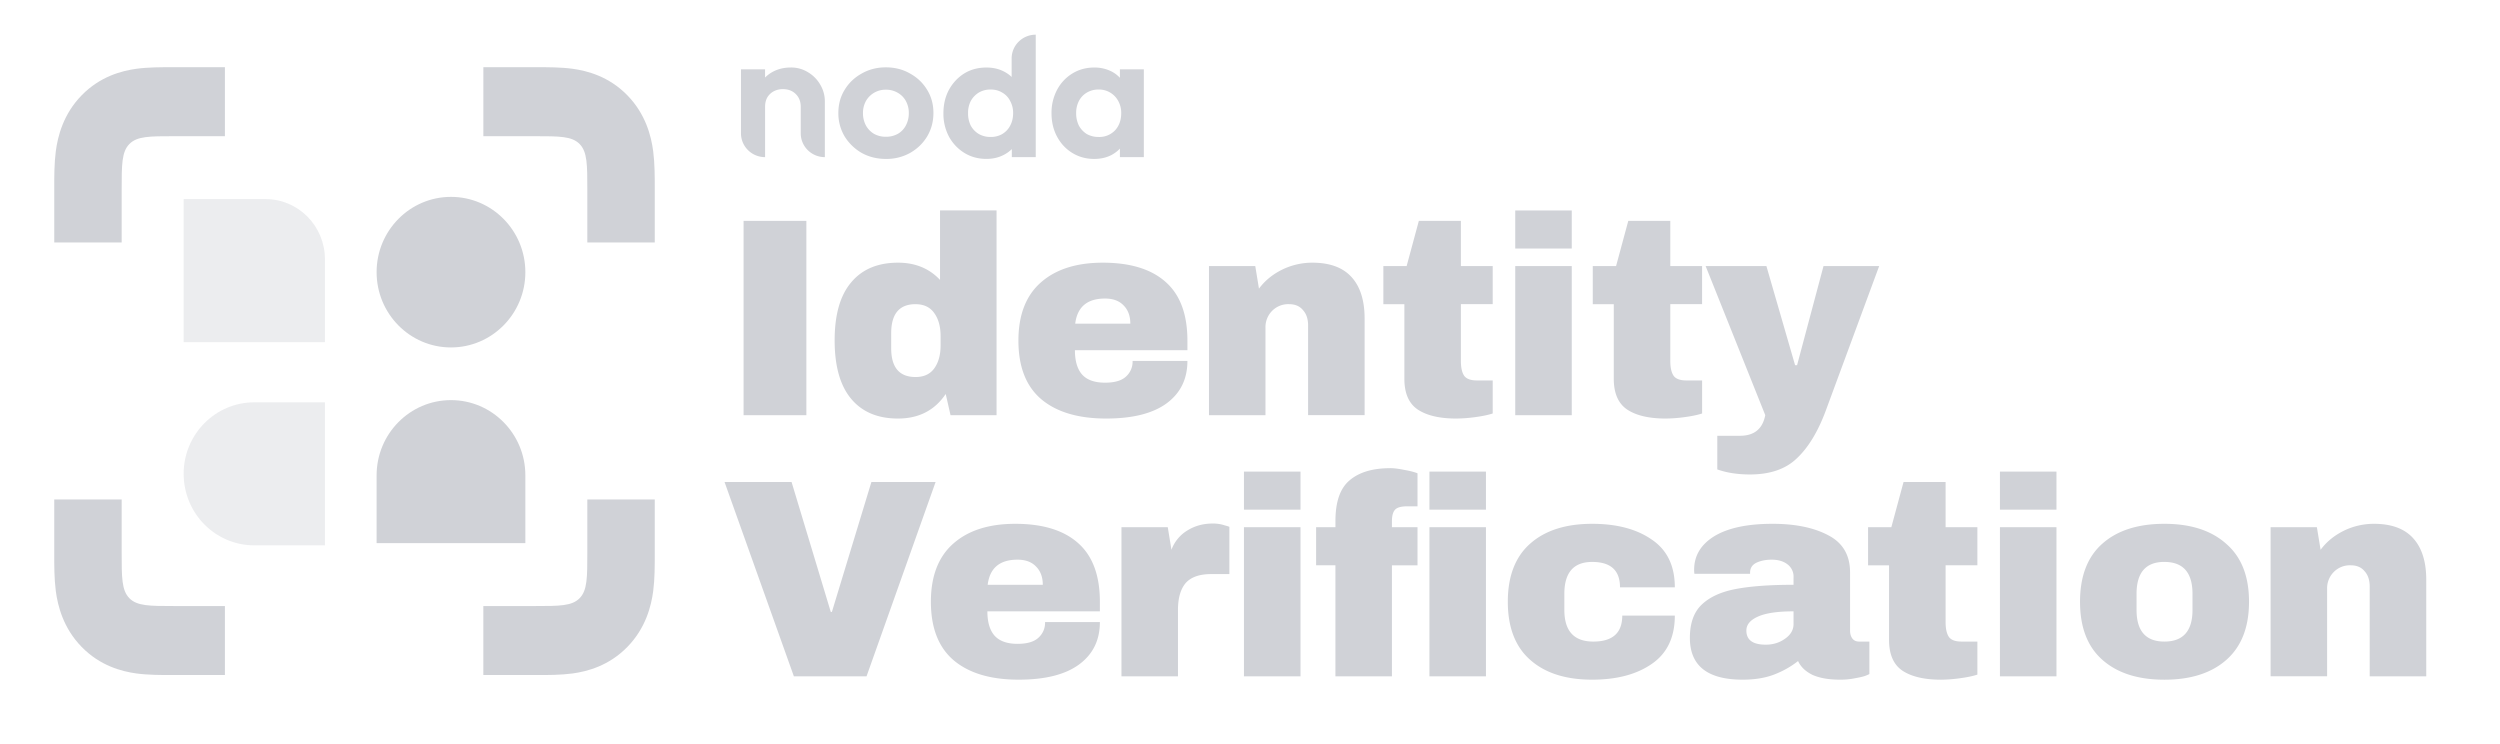 <?xml version="1.0" encoding="UTF-8"?>
<svg xmlns="http://www.w3.org/2000/svg" width="84" height="25" fill="none">
  <path fill="#D0D2D7" d="M29.77 5.34c-.302 0-.573-.067-.816-.201a1.624 1.624 0 0 1-.575-.556 1.514 1.514 0 0 1-.21-.788c0-.289.07-.547.21-.775.14-.232.332-.415.575-.55.243-.138.512-.207.809-.207.305 0 .577.07.815.208.244.134.435.317.575.55.14.227.21.485.21.774 0 .29-.07.552-.21.788-.14.232-.331.417-.575.556a1.622 1.622 0 0 1-.809.201Zm-.007-.745a.803.803 0 0 0 .402-.097.69.69 0 0 0 .271-.281.86.86 0 0 0 .1-.415.824.824 0 0 0-.1-.41.702.702 0 0 0-.271-.274.766.766 0 0 0-.402-.104.754.754 0 0 0-.667.379.825.825 0 0 0-.1.409.86.86 0 0 0 .1.415.746.746 0 0 0 .271.28.79.79 0 0 0 .396.098Z"></path>
  <path fill="#D0D2D7" fill-rule="evenodd" d="M34.8 5.28h-.803V5.01a1.127 1.127 0 0 1-.272.195c-.173.09-.366.134-.58.134-.277 0-.524-.067-.742-.201a1.457 1.457 0 0 1-.519-.55 1.636 1.636 0 0 1-.185-.781c0-.293.061-.556.185-.788.128-.232.299-.415.513-.55.218-.134.467-.2.748-.2.214 0 .405.042.574.127.103.051.194.115.272.19v-.621c0-.442.362-.8.81-.8V5.28Zm-1.124-.776a.769.769 0 0 1-.396.098.778.778 0 0 1-.389-.098.746.746 0 0 1-.272-.28.92.92 0 0 1-.092-.422.87.87 0 0 1 .092-.41.762.762 0 0 1 .266-.28.765.765 0 0 1 .402-.104c.148 0 .278.035.389.104a.653.653 0 0 1 .265.28.825.825 0 0 1 .1.41c0 .159-.034.299-.1.421a.7.7 0 0 1-.265.28ZM36.03 5.139c.218.134.463.201.734.201.215 0 .406-.042.575-.128.112-.06.21-.132.29-.219v.286h.804V2.33h-.804v.284a1.023 1.023 0 0 0-.29-.217 1.254 1.254 0 0 0-.575-.128c-.271 0-.517.067-.735.202-.218.134-.389.317-.513.55a1.649 1.649 0 0 0-.185.787c0 .289.062.55.185.781.124.232.295.416.513.55Zm1.433-.757a.726.726 0 0 1-.55.22.79.79 0 0 1-.396-.098.762.762 0 0 1-.265-.281.92.92 0 0 1-.093-.421.87.87 0 0 1 .093-.41.704.704 0 0 1 .265-.28.754.754 0 0 1 .396-.104.732.732 0 0 1 .66.385.825.825 0 0 1 .1.409c0 .236-.07.43-.21.58Z" clip-rule="evenodd"></path>
  <path fill="#D0D2D7" d="M26.905 4.48c0 .441.362.8.81.8V3.41c0-.2-.05-.385-.149-.556a1.15 1.15 0 0 0-.408-.421 1.071 1.071 0 0 0-.587-.165c-.226 0-.43.049-.611.147-.095.052-.18.116-.254.19V2.33h-.809v2.15c0 .441.362.8.81.8V3.587c0-.118.024-.222.073-.311a.555.555 0 0 1 .217-.208.641.641 0 0 1 .309-.073c.177 0 .321.055.432.165.111.11.167.252.167.427v.891Z"></path>
  <path fill="#D0D2D7" fill-rule="evenodd" d="M7.557 2.258H5.776c-.345 0-.798-.001-1.194.053-.491.068-1.217.255-1.837.89-.62.634-.804 1.378-.87 1.88-.053.406-.053.87-.052 1.221v1.845h2.265V6.38c0-.85 0-1.276.258-1.54.259-.264.674-.264 1.505-.264h1.706V2.258Zm12.177 5.89V6.38c0-.85 0-1.276-.258-1.54s-.674-.264-1.505-.264h-1.73V2.258h1.806c.344 0 .797-.001 1.193.053.492.068 1.218.255 1.838.89.62.634.803 1.378.869 1.88.053.406.053.87.053 1.221v1.845h-2.266Zm-3.492 12.215h1.73c.83 0 1.246 0 1.504-.264.258-.265.258-.69.258-1.54v-1.777H22V18.636c0 .353.001.816-.052 1.221-.066.503-.249 1.246-.87 1.881-.62.635-1.346.822-1.837.89-.395.054-.847.054-1.19.053H16.24v-2.318Zm-12.154-3.58v1.776c0 .85 0 1.275.258 1.54.259.264.674.264 1.505.264h1.706v2.318H5.773c-.344 0-.796.001-1.19-.053-.492-.068-1.218-.255-1.838-.89-.62-.635-.804-1.378-.87-1.88-.053-.406-.053-.87-.052-1.222V16.782h2.265Z" clip-rule="evenodd"></path>
  <path fill="#D0D2D7" d="M17.652 9.145c0 1.396-1.12 2.529-2.5 2.529-1.379 0-2.498-1.133-2.498-2.53 0-1.396 1.119-2.529 2.499-2.529 1.38 0 2.499 1.133 2.499 2.53ZM15.153 13.444c-1.38 0-2.499 1.132-2.499 2.53v2.276h4.998v-2.277c0-1.397-1.12-2.529-2.5-2.529Z"></path>
  <path fill="#D0D2D7" d="M6.17 15.921c0-1.327 1.064-2.403 2.375-2.403h2.373v4.806H8.545c-1.311 0-2.374-1.076-2.374-2.403ZM6.17 6.689h2.75c1.103 0 1.998.906 1.998 2.023v2.783H6.171V6.689Z" opacity=".4"></path>
  <path fill="#D0D2D7" d="M79.766 17.6c.585 0 1.024.161 1.316.484.293.323.44.787.44 1.395v3.245h-1.9v-3.018c0-.215-.057-.386-.171-.512-.108-.133-.264-.2-.468-.2a.759.759 0 0 0-.572.229.774.774 0 0 0-.22.56v2.94h-1.899v-5.01h1.555l.125.76c.197-.266.455-.478.772-.636a2.304 2.304 0 0 1 1.022-.237ZM72.723 17.6c.884 0 1.578.224 2.08.674.51.442.764 1.09.764 1.945 0 .854-.254 1.505-.763 1.954-.503.443-1.197.665-2.081.665-.884 0-1.578-.222-2.08-.665-.503-.442-.754-1.094-.754-1.954 0-.86.251-1.512.754-1.955.502-.443 1.196-.664 2.08-.664Zm0 1.28c-.623 0-.935.358-.935 1.073v.54c0 .71.312 1.064.935 1.064.63 0 .945-.355.945-1.063v-.541c0-.715-.315-1.072-.945-1.072ZM67.198 17.126v-1.281h1.899v1.28h-1.9Zm0 5.598v-5.01h1.899v5.01h-1.9ZM66.44 17.714v1.28h-1.068v1.908c0 .228.038.395.114.503.076.101.216.152.42.152h.534v1.11c-.152.05-.35.091-.591.123a4.92 4.92 0 0 1-.63.048c-.56 0-.992-.102-1.298-.304-.299-.203-.449-.547-.449-1.034v-2.505h-.705v-1.281h.782l.41-1.518h1.413v1.518h1.068ZM59.557 17.6c.77 0 1.396.13 1.88.389.483.253.725.667.725 1.243v1.954c0 .108.025.197.076.266.051.07.127.105.23.105h.343v1.09c-.02.013-.07.036-.153.067-.076.025-.188.05-.334.076a2.412 2.412 0 0 1-.506.047c-.368 0-.674-.053-.916-.16-.235-.115-.397-.27-.487-.466-.241.19-.512.342-.81.456-.3.114-.65.17-1.05.17-1.184 0-1.775-.468-1.775-1.404 0-.487.13-.857.39-1.11.268-.26.65-.436 1.146-.531.496-.095 1.145-.143 1.947-.143v-.246a.515.515 0 0 0-.21-.446c-.134-.101-.309-.152-.525-.152-.197 0-.37.035-.515.104-.14.07-.21.18-.21.332v.038h-1.87a.726.726 0 0 1-.01-.133c0-.474.226-.85.677-1.129.459-.278 1.11-.417 1.957-.417Zm.706 2.941c-.54 0-.942.06-1.203.18-.254.114-.382.27-.382.465 0 .317.217.475.65.475.248 0 .464-.067.649-.2.19-.132.286-.297.286-.493v-.427ZM53.497 17.6c.827 0 1.495.177 2.004.531.515.348.773.883.773 1.604h-1.842c0-.57-.311-.854-.935-.854-.623 0-.935.357-.935 1.072v.54c0 .71.324 1.064.973 1.064s.973-.291.973-.873h1.766c0 .727-.258 1.268-.773 1.622-.509.354-1.177.531-2.004.531-.885 0-1.578-.22-2.08-.664-.503-.442-.754-1.094-.754-1.954 0-.86.251-1.512.754-1.955.502-.443 1.195-.664 2.08-.664ZM46.712 15.73c.127 0 .283.02.467.058.185.031.334.07.449.114v1.11h-.344c-.203 0-.34.038-.41.114-.07.076-.105.205-.105.389v.199h.859v1.28h-.859v3.73H44.87v-3.73h-.649v-1.28h.65v-.209c0-.645.158-1.1.476-1.366.318-.272.773-.408 1.365-.408Zm1.317 1.396v-1.281h1.899v1.28h-1.9Zm0 5.598v-5.01h1.899v5.01h-1.9ZM41.797 17.126v-1.281h1.9v1.28h-1.9Zm0 5.598v-5.01h1.9v5.01h-1.9ZM40.744 17.59c.147 0 .277.02.392.058.114.031.171.05.171.056v1.585h-.61c-.395 0-.681.101-.86.304-.17.202-.257.503-.257.901v2.23h-1.899v-5.01h1.556l.124.759a1.27 1.27 0 0 1 .544-.655c.248-.152.528-.227.84-.227ZM34.112 17.6c.922 0 1.625.215 2.109.645.49.43.735 1.088.735 1.974v.322h-3.78c0 .36.08.633.24.816.165.184.423.276.772.276.319 0 .55-.067.697-.2a.669.669 0 0 0 .229-.531h1.842c0 .607-.233 1.081-.697 1.423-.464.342-1.142.512-2.032.512-.936 0-1.66-.215-2.176-.645-.516-.436-.773-1.094-.773-1.973 0-.86.251-1.512.754-1.955.502-.443 1.196-.664 2.08-.664Zm.076 1.205c-.598 0-.932.281-1.002.844h1.852c0-.259-.077-.465-.23-.616-.146-.152-.352-.228-.62-.228ZM26.674 22.724l-2.329-6.528h2.252l1.317 4.364h.038l1.327-4.364h2.157l-2.32 6.528h-2.442ZM61.346 13.798c-.261.702-.582 1.233-.964 1.594-.375.367-.903.55-1.584.55-.414 0-.78-.057-1.097-.17v-1.13h.763c.477 0 .76-.23.849-.693l-2.004-5.01h2.042l.964 3.331h.067l.888-3.33h1.87l-1.794 4.858ZM57.19 8.94v1.28h-1.068v1.908c0 .227.039.395.115.503.076.1.216.152.42.152h.534v1.11c-.153.05-.35.091-.592.123a4.937 4.937 0 0 1-.63.047c-.559 0-.992-.1-1.297-.303-.299-.203-.449-.547-.449-1.034V10.22h-.706V8.94h.783l.41-1.518h1.412V8.94h1.069ZM50.912 8.351v-1.28h1.899v1.28h-1.9Zm0 5.598V8.94h1.899v5.01h-1.9ZM50.155 8.94v1.28h-1.069v1.908c0 .227.038.395.114.503.077.1.217.152.42.152h.535v1.11c-.153.05-.35.091-.592.123a4.937 4.937 0 0 1-.63.047c-.56 0-.992-.1-1.297-.303-.3-.203-.449-.547-.449-1.034V10.22h-.706V8.94h.782l.41-1.518h1.413V8.94h1.069ZM44.095 8.826c.585 0 1.024.161 1.317.484.293.322.439.787.439 1.394v3.245h-1.899v-3.017c0-.215-.057-.386-.172-.512-.108-.133-.264-.2-.467-.2a.76.76 0 0 0-.573.228.776.776 0 0 0-.22.56v2.942h-1.898V8.94h1.555l.124.759c.197-.266.455-.478.773-.636a2.302 2.302 0 0 1 1.021-.237ZM37.053 8.826c.922 0 1.625.215 2.109.645.49.43.735 1.088.735 1.973v.323h-3.78c0 .36.08.633.24.816.165.184.422.275.772.275.318 0 .55-.066.697-.199a.669.669 0 0 0 .229-.531h1.842c0 .607-.233 1.081-.697 1.423-.464.341-1.142.512-2.033.512-.935 0-1.66-.215-2.175-.645-.516-.436-.773-1.094-.773-1.973 0-.86.251-1.512.754-1.955.502-.443 1.196-.664 2.08-.664Zm.076 1.205c-.598 0-.932.281-1.002.844h1.852c0-.26-.077-.465-.23-.617-.146-.151-.352-.227-.62-.227ZM31.938 13.95l-.162-.712c-.37.55-.904.825-1.604.825-.68 0-1.205-.221-1.574-.664-.37-.443-.554-1.097-.554-1.964 0-.86.185-1.509.554-1.945.369-.443.894-.664 1.575-.664.578 0 1.05.193 1.412.579V7.07h1.899v6.88h-1.546Zm-1.174-3.73c-.547 0-.82.326-.82.978v.503c0 .645.273.967.82.967.28 0 .49-.098.63-.294.14-.196.21-.452.21-.768v-.313c0-.317-.07-.573-.21-.769-.14-.202-.35-.303-.63-.303ZM24.984 13.95V7.422h2.11v6.528h-2.11Z"></path>
</svg>
